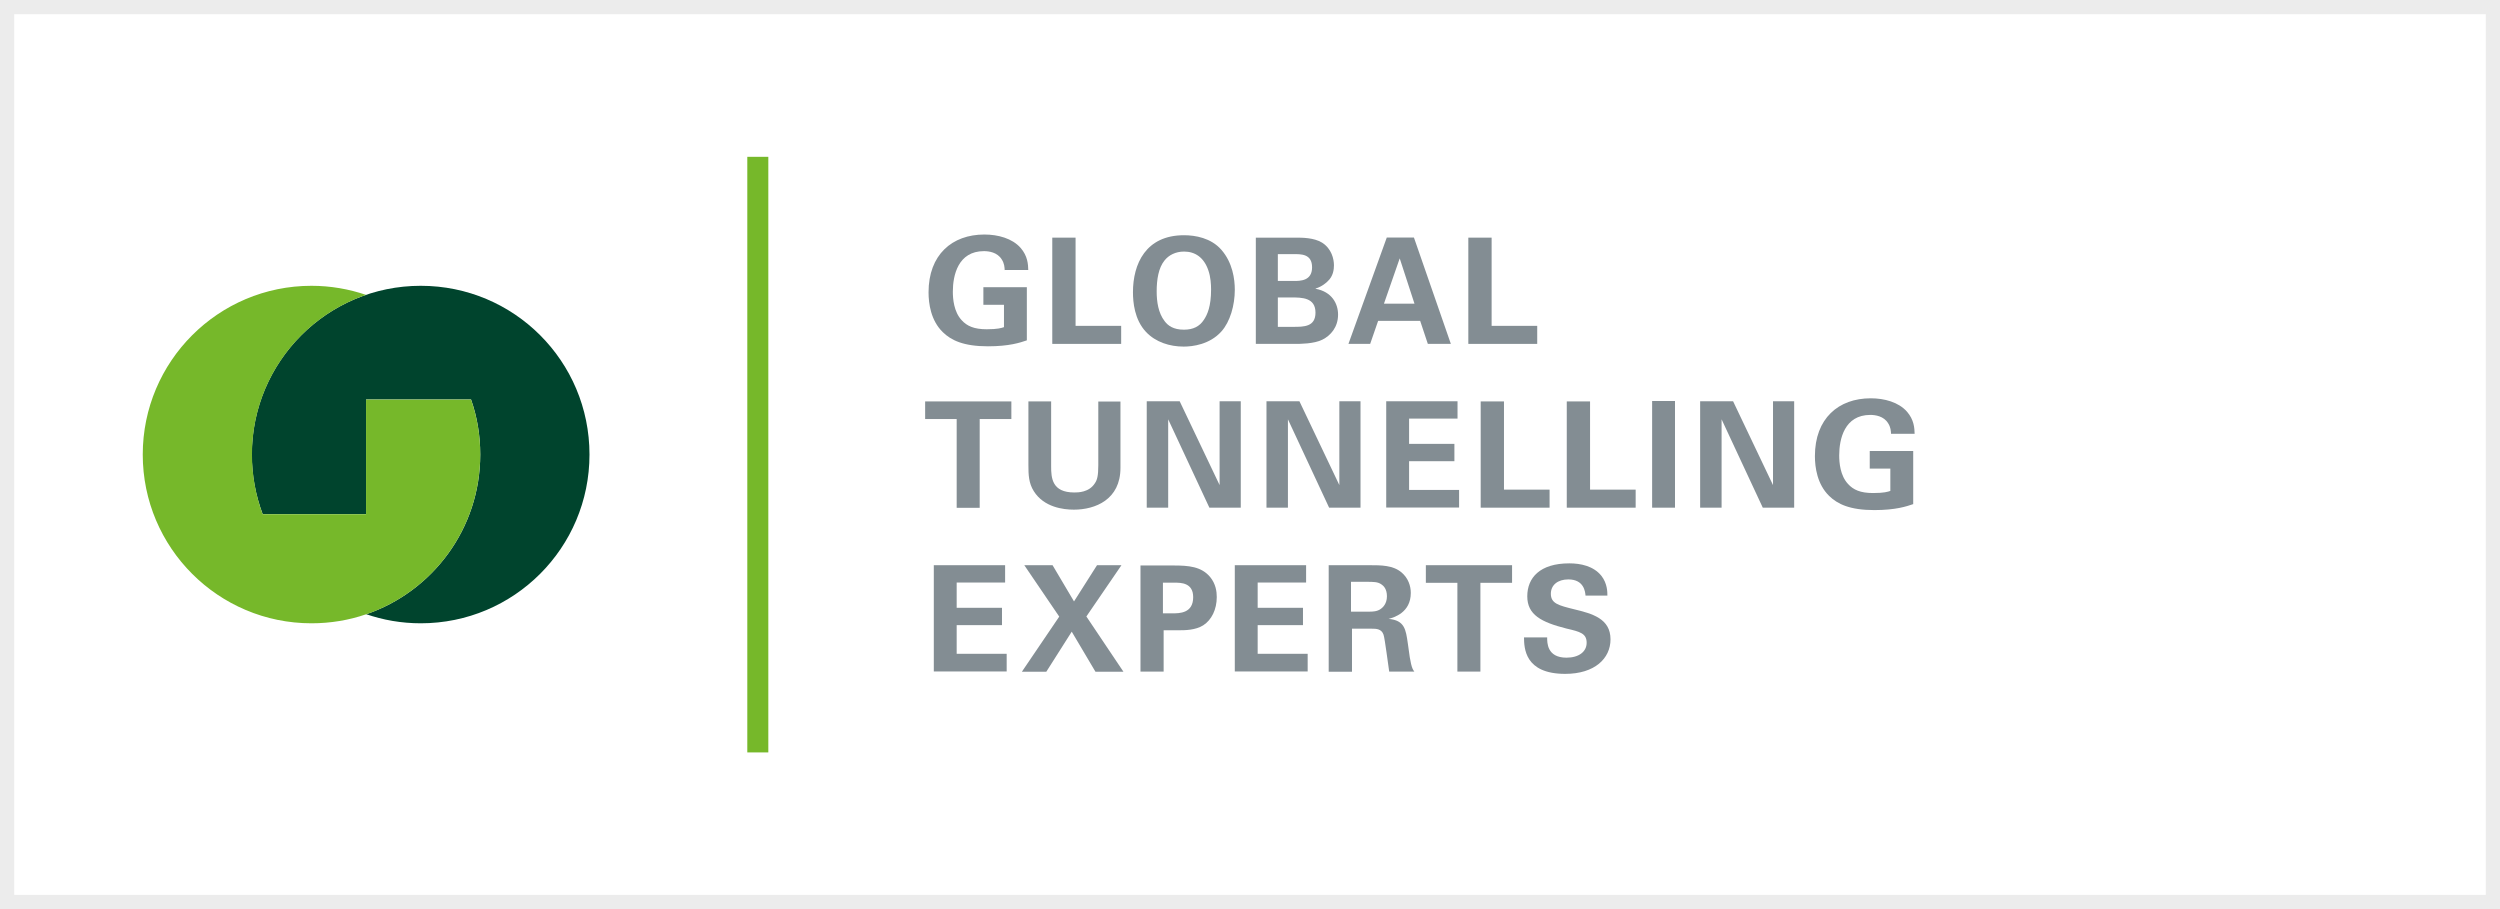 <?xml version="1.0" encoding="UTF-8"?>
<svg xmlns="http://www.w3.org/2000/svg" xmlns:xlink="http://www.w3.org/1999/xlink" id="Ebene_1" data-name="Ebene 1" viewBox="0 0 176 64">
  <defs>
    <style>
      .cls-1, .cls-2 {
        fill: none;
      }

      .cls-3 {
        fill: #838d93;
      }

      .cls-2 {
        stroke: #ececec;
      }

      .cls-4 {
        fill: #76b82a;
      }

      .cls-5 {
        fill: #00442d;
      }

      .cls-6 {
        clip-path: url(#clippath);
      }
    </style>
    <clipPath id="clippath">
      <rect class="cls-1" y="11.04" width="162.26" height="41.93"></rect>
    </clipPath>
  </defs>
  <path class="cls-2" d="M.5.5h175v63H.5V.5Z"></path>
  <g>
    <g>
      <path class="cls-3" d="M70.73,19.02c-.01-.2-.02-.47-.21-.76-.31-.5-.9-.58-1.25-.58-1.82,0-2.19,1.7-2.19,2.85,0,.51.07,1.42.62,2.01.37.41.87.64,1.76.64.78,0,1.05-.09,1.22-.15v-1.57h-1.45v-1.24h3.06v3.74c-.47.16-1.23.42-2.74.42-1.71,0-2.59-.42-3.18-1-.84-.82-1-2.01-1-2.8,0-2.65,1.66-4.07,3.93-4.07.96,0,1.96.27,2.55.94.5.57.53,1.16.54,1.56h-1.67Z"></path>
      <path class="cls-3" d="M74.08,16.73h1.64v6.21h3.21v1.27h-4.85v-7.48Z"></path>
      <path class="cls-3" d="M83.35,16.56c.8,0,1.9.19,2.63,1.02.8.91.95,2.08.95,2.82,0,1.09-.33,2.25-.94,2.93-.83.93-2.04,1.07-2.66,1.07-.98,0-1.97-.31-2.65-1.03-.82-.87-.92-2.11-.92-2.8,0-1.99.9-4.01,3.59-4.01ZM81.99,22.61c.23.31.61.6,1.36.6.65,0,1.1-.23,1.4-.69.25-.37.51-.95.51-2.14,0-.36-.03-.88-.19-1.34-.31-.92-.94-1.33-1.71-1.33-.6,0-1.08.25-1.38.63-.42.52-.55,1.33-.55,2.18,0,.71.11,1.51.56,2.09Z"></path>
      <path class="cls-3" d="M88.43,16.73h2.8c.44,0,1.27,0,1.84.35.68.43.84,1.16.84,1.6,0,.28-.05.77-.44,1.12-.05.06-.41.39-.85.51v.02c1.14.21,1.58,1.04,1.58,1.82,0,.88-.52,1.47-1.1,1.76-.58.3-1.6.3-1.89.3h-2.8v-7.48ZM89.96,19.78h1.12c.46,0,1.29,0,1.29-.96s-.79-.93-1.32-.93h-1.09v1.9ZM89.96,23.01h1.09c.74,0,1.56,0,1.56-1,0-1.07-.96-1.07-1.73-1.07h-.92v2.07Z"></path>
      <path class="cls-3" d="M99.54,16.72l2.6,7.49h-1.62l-.54-1.62h-2.96l-.56,1.62h-1.53l2.7-7.49h1.91ZM99.58,21.38l-1.04-3.19-1.11,3.19h2.14Z"></path>
      <path class="cls-3" d="M103.37,16.73h1.64v6.21h3.21v1.27h-4.85v-7.48Z"></path>
    </g>
    <g>
      <path class="cls-3" d="M67.36,29.5h-2.23v-1.24h6.07v1.24h-2.23v6.25h-1.62v-6.25Z"></path>
      <path class="cls-3" d="M74,28.27v4.56c0,.82.06,1.84,1.63,1.84.26,0,1.04,0,1.45-.65.16-.23.24-.52.24-1.27v-4.48h1.56v4.67c0,2.23-1.77,2.94-3.28,2.94-.75,0-2.11-.17-2.82-1.3-.36-.57-.38-1.15-.38-1.84v-4.48h1.61Z"></path>
      <path class="cls-3" d="M80.73,28.25h2.32l2.81,5.9v-5.9h1.49v7.49h-2.21l-2.9-6.22v6.22h-1.51v-7.49Z"></path>
      <path class="cls-3" d="M89.16,28.25h2.32l2.81,5.9v-5.9h1.49v7.49h-2.21l-2.9-6.22v6.22h-1.51v-7.49Z"></path>
      <path class="cls-3" d="M97.6,28.25h5.01v1.22h-3.41v1.78h3.19v1.22h-3.19v2.02h3.52v1.24h-5.13v-7.49Z"></path>
      <path class="cls-3" d="M104.24,28.26h1.64v6.21h3.21v1.27h-4.85v-7.48Z"></path>
      <path class="cls-3" d="M110.3,28.26h1.64v6.21h3.21v1.27h-4.85v-7.48Z"></path>
      <path class="cls-3" d="M116.31,28.23h1.61v7.51h-1.61v-7.51Z"></path>
      <path class="cls-3" d="M119.69,28.25h2.32l2.81,5.9v-5.9h1.49v7.49h-2.21l-2.9-6.22v6.22h-1.51v-7.49Z"></path>
      <path class="cls-3" d="M133.13,30.55c-.01-.2-.02-.47-.21-.76-.31-.5-.9-.58-1.25-.58-1.82,0-2.19,1.7-2.19,2.85,0,.51.07,1.42.62,2.01.37.41.87.64,1.76.64.78,0,1.05-.09,1.22-.15v-1.57h-1.45v-1.24h3.06v3.74c-.47.16-1.23.42-2.74.42-1.71,0-2.59-.42-3.18-1-.84-.82-1-2.01-1-2.8,0-2.65,1.66-4.07,3.93-4.07.96,0,1.96.27,2.55.94.5.57.53,1.16.54,1.56h-1.67Z"></path>
    </g>
    <g>
      <path class="cls-3" d="M65.75,39.79h5.01v1.22h-3.41v1.78h3.19v1.22h-3.19v2.02h3.52v1.24h-5.13v-7.49Z"></path>
      <path class="cls-3" d="M74.1,39.79l1.51,2.55,1.62-2.55h1.72l-2.47,3.61,2.61,3.89h-1.97l-1.67-2.82-1.79,2.82h-1.72l2.63-3.88-2.46-3.62h1.98Z"></path>
      <path class="cls-3" d="M80.29,39.81h2.31c1.08,0,1.98.07,2.6.82.39.48.46,1.01.46,1.4,0,.87-.36,1.61-.95,1.99-.55.35-1.31.35-1.7.35h-1.09v2.91h-1.63v-7.47ZM81.88,43.18h.64c.52,0,1.48,0,1.48-1.14,0-1.02-.86-1.02-1.32-1.02h-.81v2.16Z"></path>
      <path class="cls-3" d="M86.94,39.79h5.01v1.22h-3.41v1.78h3.19v1.22h-3.19v2.02h3.52v1.24h-5.13v-7.49Z"></path>
      <path class="cls-3" d="M93.53,39.79h2.87c.83,0,1.67,0,2.27.51.47.4.65.95.65,1.44,0,1.4-1.2,1.73-1.56,1.83,1.13.1,1.21.75,1.35,1.72.11.88.18,1.24.23,1.45.08.33.14.42.23.54h-1.77c-.07-.41-.3-2.31-.4-2.6-.14-.42-.54-.42-.81-.42h-1.41v3.03h-1.64v-7.49ZM95.12,43.06h1.29c.19,0,.56,0,.82-.21.11-.08.41-.34.41-.87s-.25-.75-.39-.84c-.25-.18-.55-.18-1.06-.18h-1.08v2.09Z"></path>
      <path class="cls-3" d="M102.61,41.03h-2.23v-1.24h6.07v1.24h-2.23v6.25h-1.62v-6.25Z"></path>
      <path class="cls-3" d="M108.92,44.88c0,.35-.02,1.42,1.36,1.42.87,0,1.42-.42,1.42-1.05,0-.66-.47-.78-1.42-1-1.78-.45-2.76-.97-2.76-2.27s.88-2.32,2.96-2.32c.78,0,1.7.18,2.26.88.42.54.42,1.14.42,1.39h-1.54c-.02-.26-.1-1.14-1.21-1.14-.75,0-1.23.4-1.23,1.01,0,.69.55.82,1.63,1.09,1.29.31,2.57.66,2.57,2.12,0,1.35-1.12,2.43-3.19,2.43-2.87,0-2.89-1.84-2.9-2.57h1.64Z"></path>
    </g>
    <g class="cls-6">
      <path class="cls-5" d="M25.75,43.23c1.22.42,2.51.65,3.87.65,6.56,0,11.88-5.31,11.88-11.88s-5.31-11.88-11.88-11.88-11.89,5.32-11.89,11.88c0,1.48.27,2.88.76,4.19h7.28s0-8.07,0-8.07h7.39c.43,1.22.65,2.52.65,3.88,0,5.22-3.36,9.65-8.05,11.25"></path>
      <path class="cls-4" d="M25.77,43.25c4.68-1.6,8.04-6.03,8.04-11.25,0-1.36-.22-2.66-.65-3.87h-7.39v8.07h-7.28c-.48-1.31-.75-2.72-.75-4.19,0-5.22,3.35-9.64,8.03-11.25-1.2-.41-2.5-.64-3.84-.64-6.56,0-11.88,5.32-11.88,11.88s5.32,11.88,11.88,11.88c1.34,0,2.64-.22,3.83-.63v-.02s0,0,0,.01"></path>
    </g>
    <rect class="cls-4" x="52.61" y="11.04" width="1.48" height="41.93"></rect>
  </g>
</svg>
